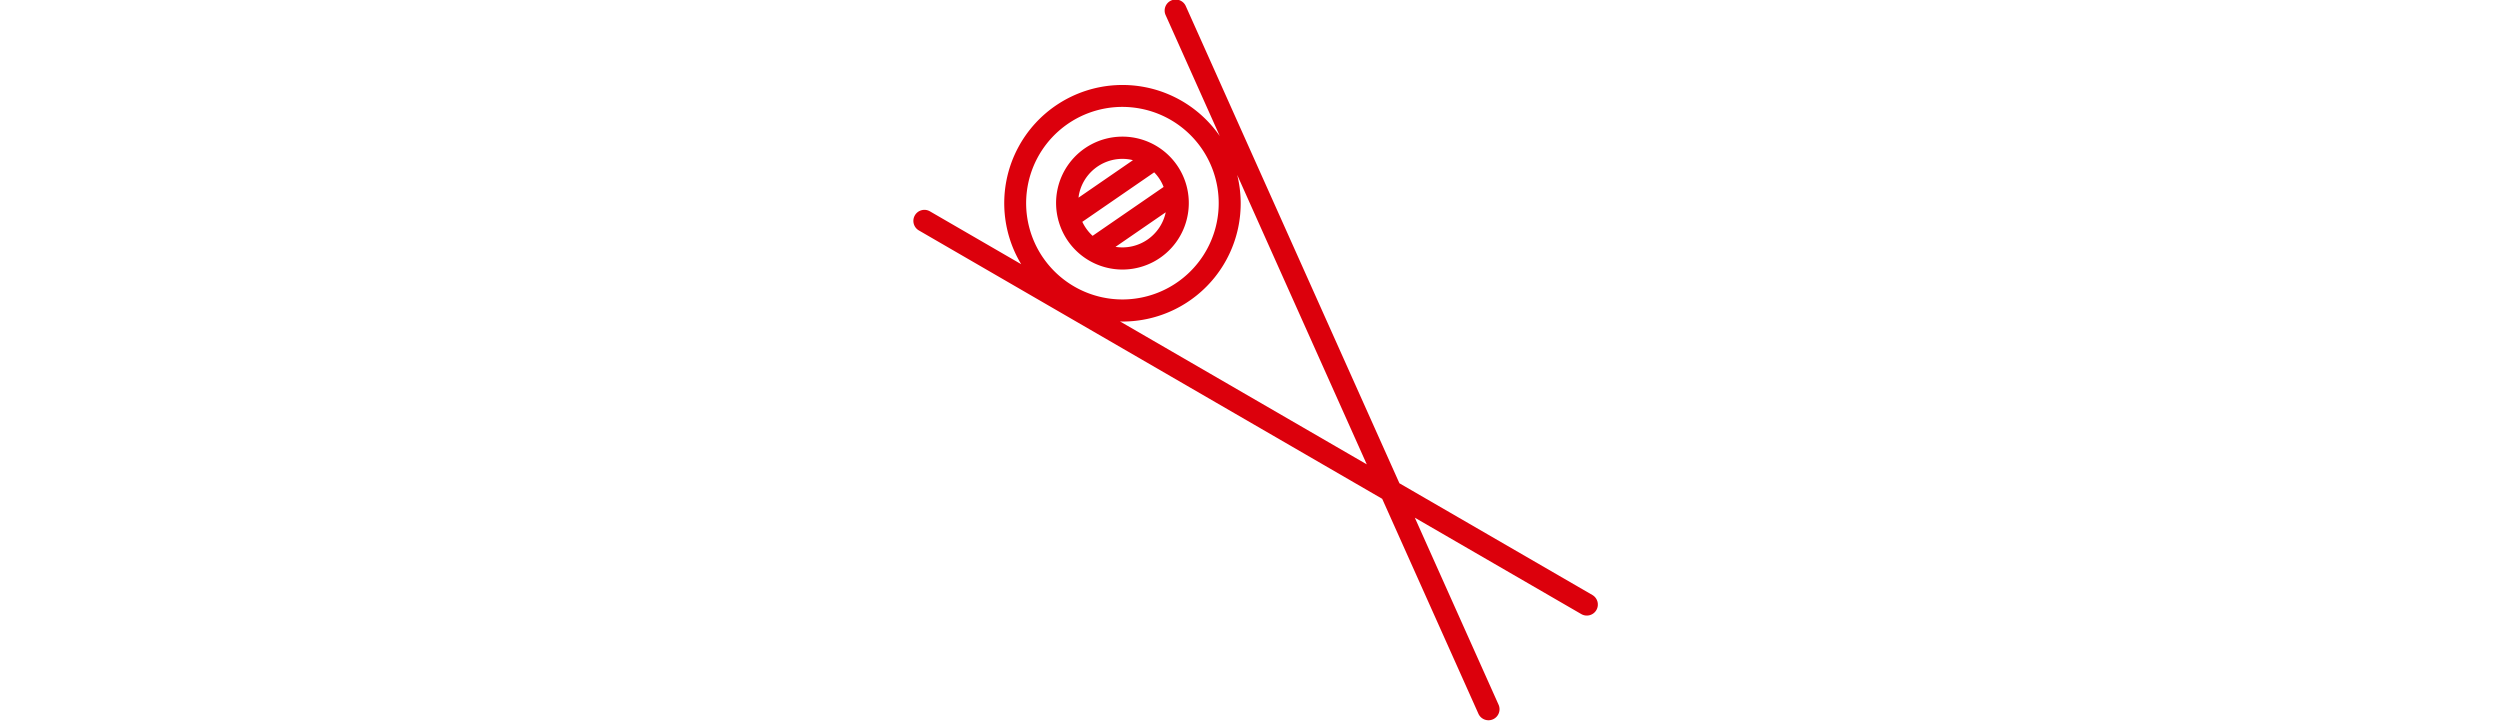 <svg xmlns="http://www.w3.org/2000/svg" xmlns:xlink="http://www.w3.org/1999/xlink" width="335" height="97" viewBox="0 0 335 97">
  <defs>
    <clipPath id="clip-path">
      <rect id="長方形_2433" data-name="長方形 2433" width="335" height="97" transform="translate(-122.393 0.06)" fill="#fff" stroke="#707070" stroke-width="1"/>
    </clipPath>
    <clipPath id="clip-path-2">
      <rect id="長方形_1561" data-name="長方形 1561" width="91.715" height="96.574" fill="none"/>
    </clipPath>
  </defs>
  <g id="ico_food" transform="translate(122.393 -0.06)" clip-path="url(#clip-path)">
    <g id="グループ_11394" data-name="グループ 11394" clip-path="url(#clip-path-2)">
      <path id="パス_2307" data-name="パス 2307" d="M36.754,28.9a8.892,8.892,0,1,0-17.351.577,1.431,1.431,0,0,0,.06.221,8.884,8.884,0,0,0,17.291-.8m-14.58-2.692a5.944,5.944,0,0,1,5.835-4.859,6.038,6.038,0,0,1,1.08.1c.113.021.222.051.333.078l-7.292,5.02c.014-.113.024-.225.045-.339m1.842,5.456a5.983,5.983,0,0,1-1.379-1.878l9.63-6.63a5.689,5.689,0,0,1,1.262,1.958Zm3.067,1.478,6.73-4.633a5.937,5.937,0,0,1-6.73,4.633m63.9,46.648L65.129,64.818,36.5.873a1.478,1.478,0,1,0-2.7,1.209l7.258,16.212A15.842,15.842,0,0,0,14.447,35.463L2.219,28.38A1.478,1.478,0,1,0,.737,30.938L62.821,66.9,75.715,95.7a1.479,1.479,0,0,0,2.7-1.209L67.194,69.431,89.5,82.347a1.478,1.478,0,0,0,1.482-2.558M17.385,34.6a12.9,12.9,0,0,1,10.6-20.216,13.11,13.11,0,0,1,2.369.217,12.9,12.9,0,1,1-12.966,20m10.3,8.53c.121,0,.243.016.364.016A15.828,15.828,0,0,0,43.393,23.5L60.755,62.285Z" transform="translate(0 0)" fill="#dc000c"/>
    </g>
  </g>
</svg>
